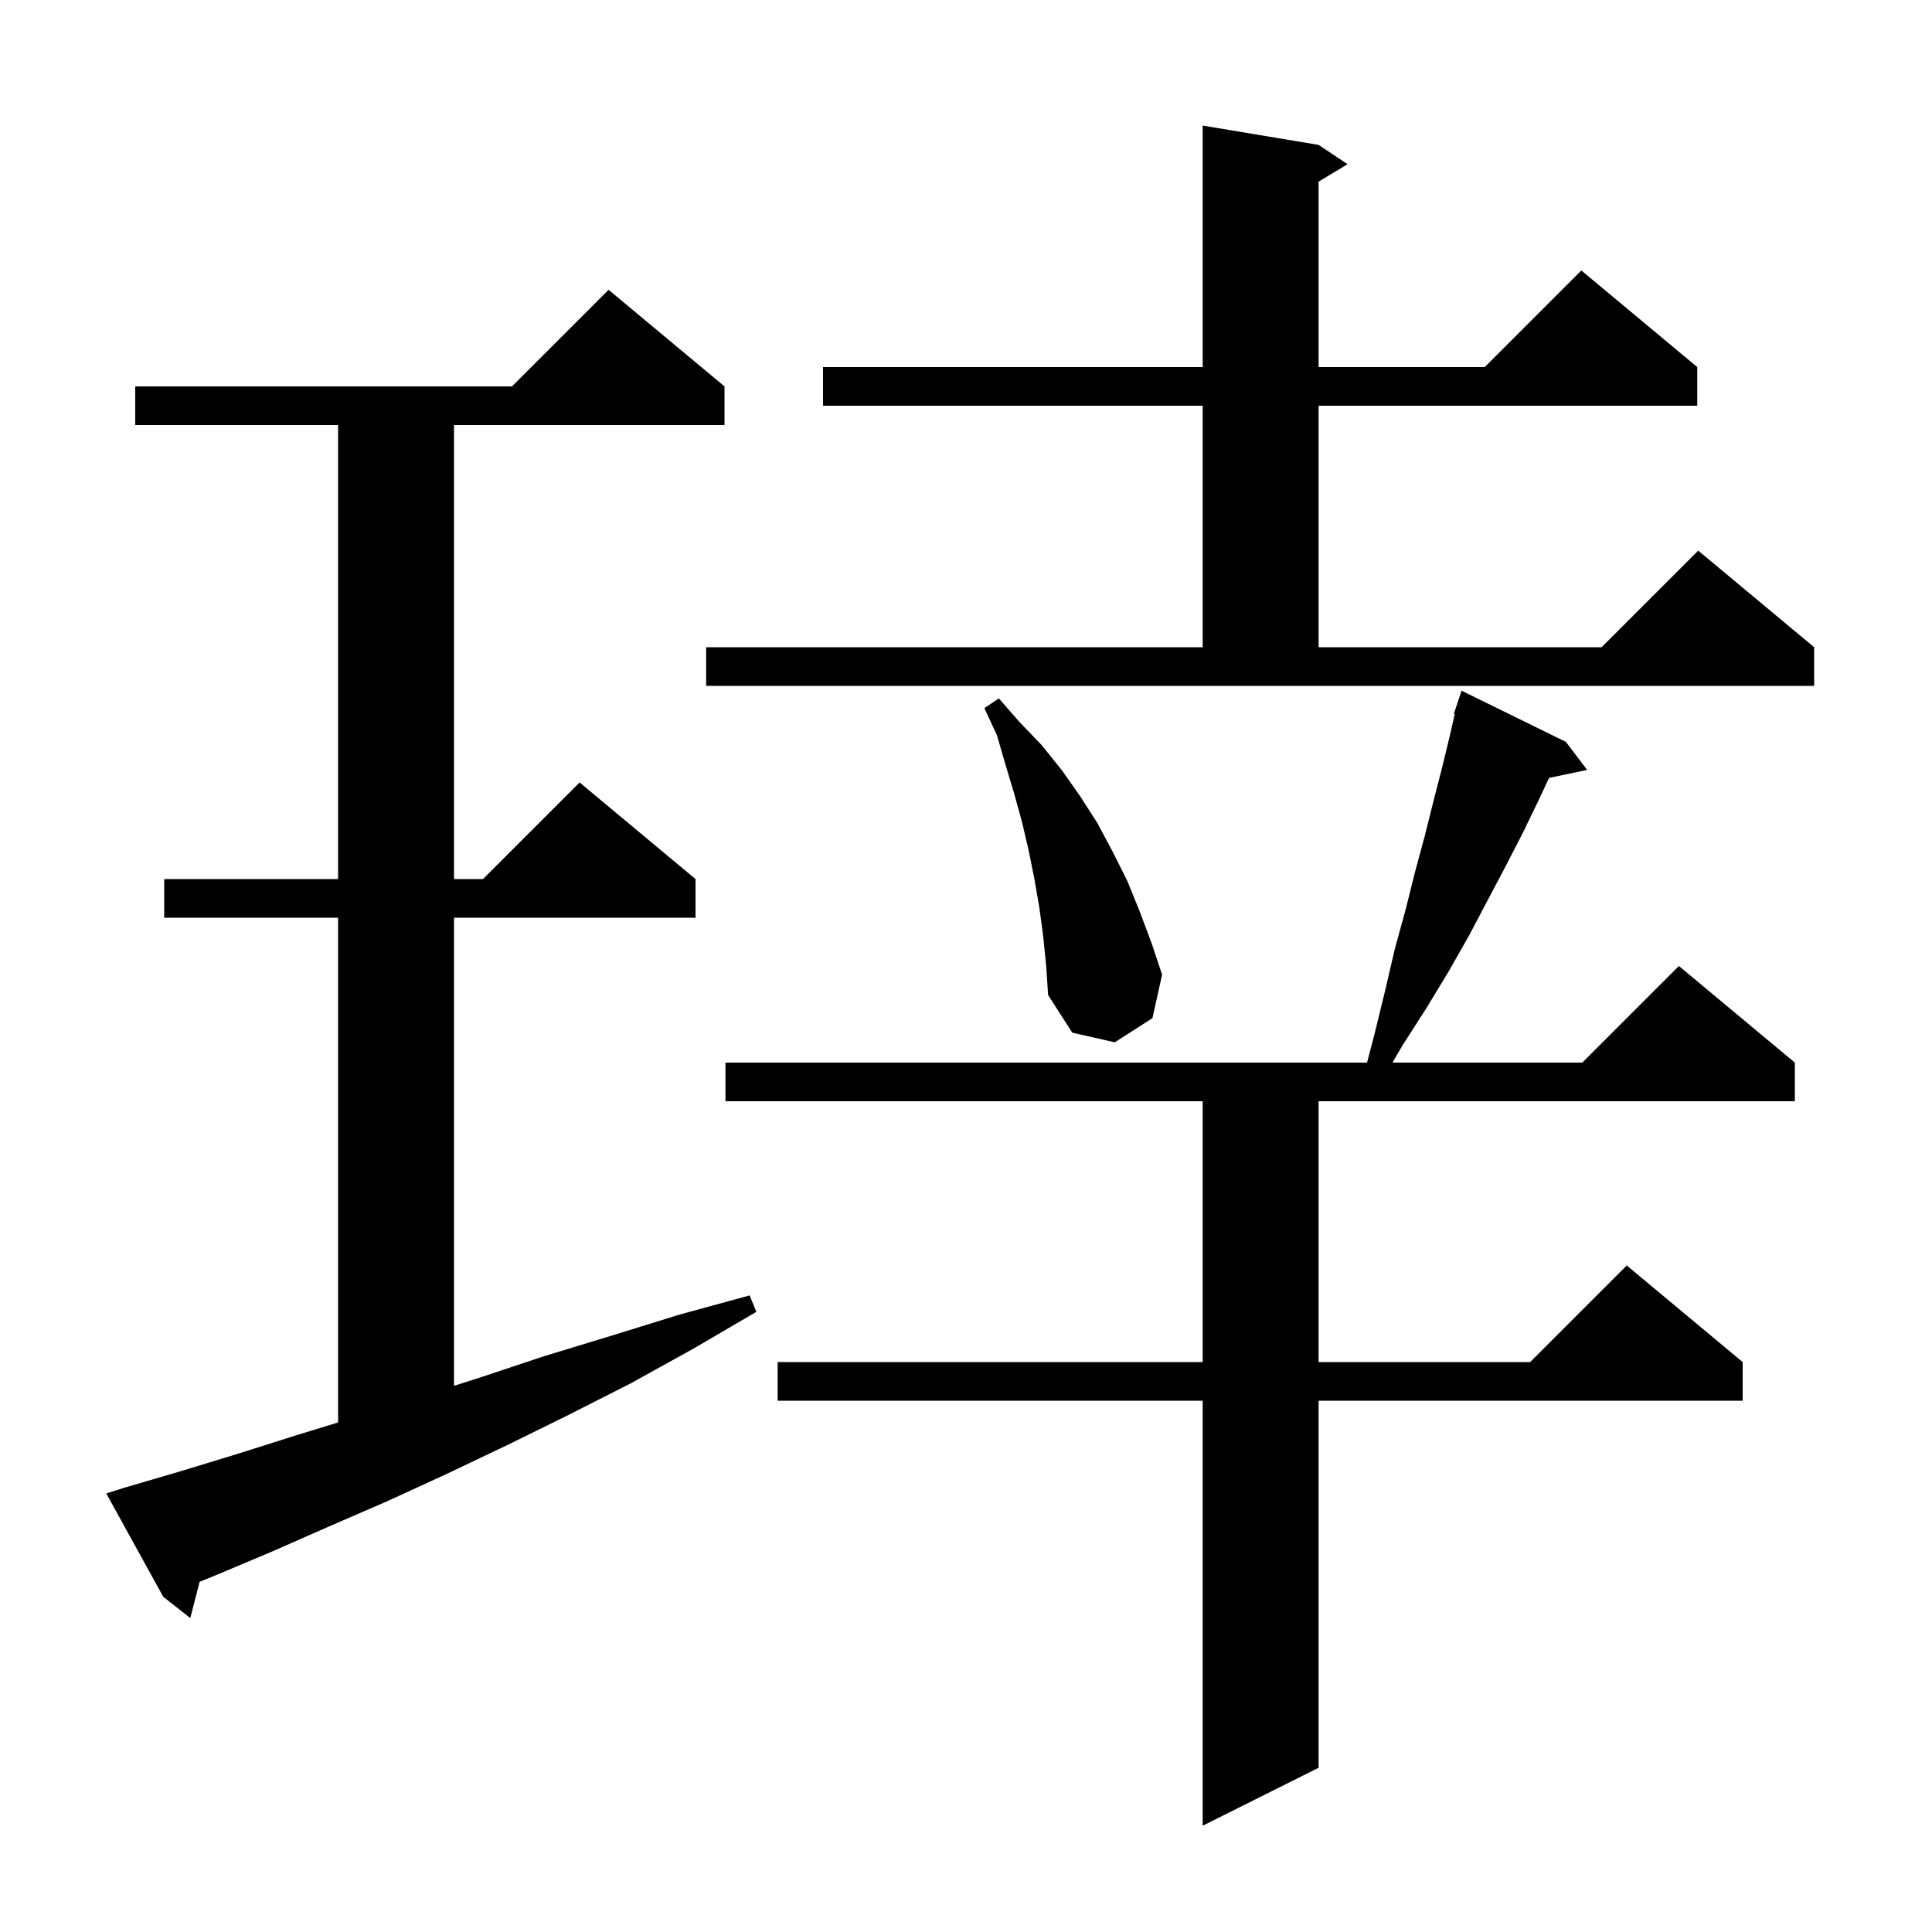 <svg xmlns="http://www.w3.org/2000/svg" xmlns:xlink="http://www.w3.org/1999/xlink" version="1.1" baseProfile="full" viewBox="0 0 200 200" width="200" height="200"><g fill="currentColor"><path d="M 162.1 76.8 L 164.3 79.7 L 160.358 80.53 L 159.2 83.0 L 157.6 86.3 L 155.9 89.6 L 152.1 96.8 L 150.0 100.5 L 147.7 104.3 L 145.2 108.2 L 144.146 110.0 L 163.8 110.0 L 173.8 100.0 L 185.8 110.0 L 185.8 114.0 L 136.5 114.0 L 136.5 141.0 L 158.4 141.0 L 168.4 131.0 L 180.4 141.0 L 180.4 145.0 L 136.5 145.0 L 136.5 183.0 L 124.5 189.0 L 124.5 145.0 L 80.5 145.0 L 80.5 141.0 L 124.5 141.0 L 124.5 114.0 L 75.1 114.0 L 75.1 110.0 L 141.517 110.0 L 142.3 107.0 L 143.4 102.5 L 144.4 98.2 L 145.5 94.2 L 146.5 90.2 L 147.5 86.5 L 148.4 82.9 L 149.3 79.4 L 150.1 76.1 L 150.592 73.923 L 150.5 73.9 L 151.3 71.5 Z M 12.9 154.0 L 18.7 152.3 L 24.6 150.5 L 30.6 148.6 L 35.0 147.252 L 35.0 95.0 L 17.0 95.0 L 17.0 91.0 L 35.0 91.0 L 35.0 44.0 L 14.0 44.0 L 14.0 40.0 L 53.0 40.0 L 63.0 30.0 L 75.0 40.0 L 75.0 44.0 L 47.0 44.0 L 47.0 91.0 L 50.0 91.0 L 60.0 81.0 L 72.0 91.0 L 72.0 95.0 L 47.0 95.0 L 47.0 143.459 L 49.7 142.6 L 56.3 140.4 L 63.2 138.3 L 70.3 136.1 L 77.6 134.1 L 78.3 135.8 L 71.8 139.6 L 65.3 143.2 L 58.8 146.5 L 52.5 149.6 L 46.2 152.6 L 40.1 155.4 L 34.1 158.0 L 28.2 160.6 L 22.5 163.0 L 20.663 163.754 L 19.7 167.5 L 16.9 165.3 L 11.0 154.6 Z M 108.0 97.0 L 107.6 94.0 L 107.1 91.1 L 106.5 88.1 L 105.8 85.1 L 105.0 82.2 L 104.1 79.2 L 103.2 76.1 L 101.9 73.3 L 103.4 72.3 L 105.5 74.7 L 107.8 77.1 L 109.9 79.7 L 111.8 82.4 L 113.6 85.2 L 115.2 88.2 L 116.7 91.2 L 118.0 94.4 L 119.2 97.6 L 120.3 100.9 L 119.3 105.4 L 115.4 107.9 L 111.0 106.9 L 108.5 103.0 L 108.3 100.0 Z M 73.1 67.0 L 124.5 67.0 L 124.5 42.0 L 85.2 42.0 L 85.2 38.0 L 124.5 38.0 L 124.5 13.0 L 136.5 15.0 L 139.5 17.0 L 136.5 18.8 L 136.5 38.0 L 153.7 38.0 L 163.7 28.0 L 175.7 38.0 L 175.7 42.0 L 136.5 42.0 L 136.5 67.0 L 165.8 67.0 L 175.8 57.0 L 187.8 67.0 L 187.8 71.0 L 73.1 71.0 Z "/></g></svg>